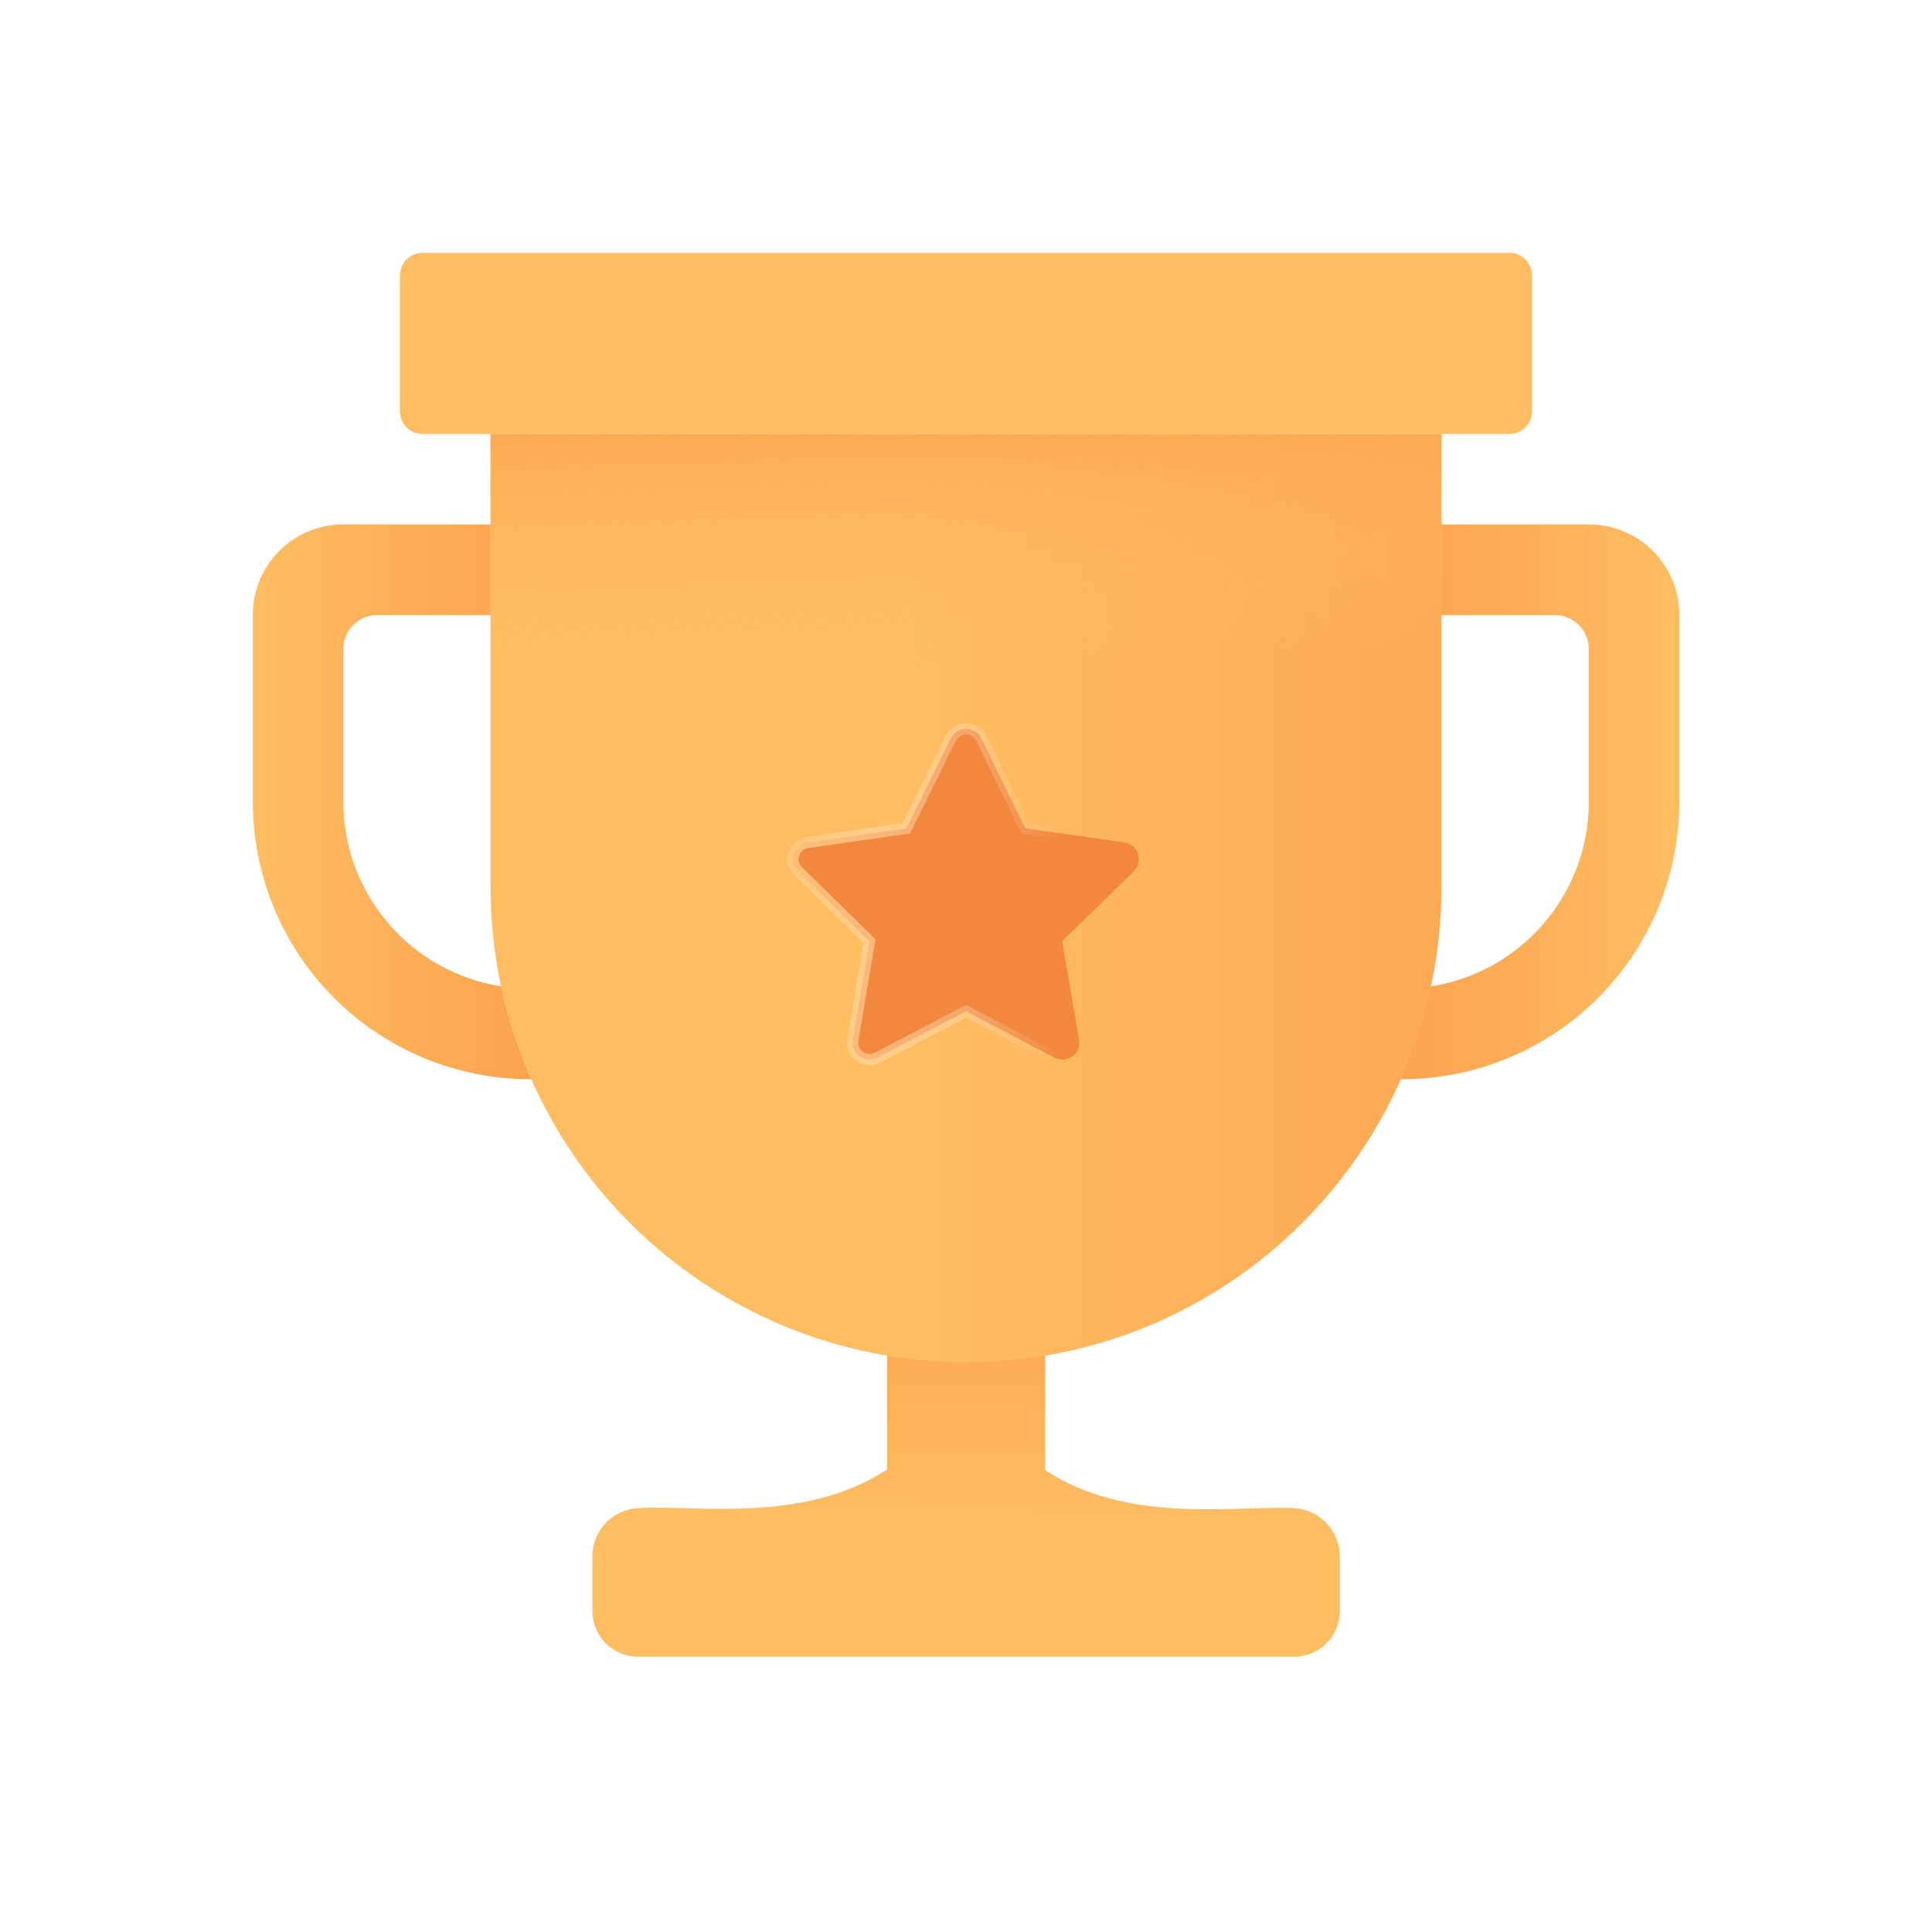 <svg xmlns="http://www.w3.org/2000/svg" xmlns:xlink="http://www.w3.org/1999/xlink" width="32" height="32" viewBox="0 0 32 32" fill="none"><defs><rect id="path_0" x="0" y="0" width="32" height="32" /><linearGradient id="linear_0" x1="50%" y1="69.646%" x2="51%" y2="5.183%" gradientUnits="objectBoundingBox"><stop offset="0" stop-color="#FFBD61" stop-opacity="1" /><stop offset="1" stop-color="#FCA24E" stop-opacity="1" /></linearGradient><linearGradient id="linear_1" x1="0%" y1="50%" x2="100%" y2="50%" gradientUnits="objectBoundingBox"><stop offset="0" stop-color="#FFBD61" stop-opacity="1" /><stop offset="1" stop-color="#FCA24E" stop-opacity="1" /></linearGradient><linearGradient id="linear_2" x1="0%" y1="50%" x2="100%" y2="50%" gradientUnits="objectBoundingBox"><stop offset="0" stop-color="#FCA24E" stop-opacity="1" /><stop offset="1" stop-color="#FFBD61" stop-opacity="1" /></linearGradient><linearGradient id="linear_3" x1="43.202%" y1="37.461%" x2="121.353%" y2="37.461%" gradientUnits="objectBoundingBox"><stop offset="0" stop-color="#FFBD61" stop-opacity="1" /><stop offset="1" stop-color="#FCA24E" stop-opacity="1" /></linearGradient><linearGradient id="linear_4" x1="50%" y1="-6.139%" x2="51%" y2="24.398%" gradientUnits="objectBoundingBox"><stop offset="0" stop-color="#FCA44F" stop-opacity="1" /><stop offset="1" stop-color="#FFBD61" stop-opacity="0" /></linearGradient><linearGradient id="linear_5" x1="-17.211%" y1="38.191%" x2="77.691%" y2="38.191%" gradientUnits="objectBoundingBox"><stop offset="0" stop-color="#FFBE63" stop-opacity="1" /><stop offset="1" stop-color="#FFFFFF" stop-opacity="0" /></linearGradient><filter id="filter_12" x="9.322" y="7.23" width="11.355" height="11.043" filterUnits="userSpaceOnUse" color-interpolation-filters="sRGB"><feFlood flood-opacity="0" result="BackgroundImageFix"/>
          <feBlend mode="normal" in="SourceGraphic" in2="BackgroundImageFix" result="shape"/>
          <feColorMatrix in="SourceAlpha" type="matrix" values="0 0 0 0 0 0 0 0 0 0 0 0 0 0 0 0 0 0 127 0" result="hardAlpha"/>
          <feOffset dx="0" dy="1"/>
          <feGaussianBlur stdDeviation="1.245"/>
          <feComposite in2="hardAlpha" operator="arithmetic" k2="-1" k3="1"/>
          <feColorMatrix type="matrix" values="0 0 0 0 0.902 0 0 0 0 0.478 0 0 0 0 0.18 0 0 0 0.7 0"/>
          <feBlend mode="normal" in2="shape" result="effect1_Shadow"/></filter></defs><g opacity="1" transform="translate(0 0)  rotate(0 16 16)"><mask id="bg-mask" fill="white"><use xlink:href="#path_0"></use></mask><g mask="url(#bg-mask)" ><g opacity="1" transform="translate(1 1)  rotate(0 15 15)"><path id="减去_1" fill-rule="evenodd" fill="url(#linear_0)" transform="translate(8.812 19.2)  rotate(0 6.188 3.618)" opacity="1" d="M0.75,7.24L11.63,7.24C12.04,7.24 12.38,6.9 12.38,6.49L12.38,5.56C12.37,5.14 12.03,4.8 11.62,4.78C10.67,4.73 8.88,5.06 7.5,4.15L7.5,0C6.63,0.15 5.74,0.15 4.88,0L4.88,4.14C3.49,5.05 1.7,4.72 0.76,4.78C0.34,4.8 0.01,5.14 0,5.56L0,6.49C0,6.9 0.34,7.24 0.75,7.24Z " /><path id="减去顶层" fill-rule="evenodd" fill="url(#linear_1)" transform="translate(3.188 7.687)  rotate(0 2.306 4.594)" opacity="1" d="M3.938 1.5L2.06 1.5C1.912 1.5 1.769 1.559 1.664 1.664C1.559 1.769 1.5 1.912 1.5 2.06L1.5 4.594C1.5 6.139 2.632 7.419 4.112 7.65C4.226 8.18 4.393 8.695 4.612 9.188L4.594 9.188C3.375 9.188 2.207 8.704 1.345 7.842C0.484 6.981 0 5.812 0 4.594L0 1.495C0 1.098 0.157 0.718 0.438 0.438C0.718 0.157 1.098 0 1.495 0L3.938 0L3.938 1.5Z " /><path id="减去顶层" fill-rule="evenodd" fill="url(#linear_2)" transform="translate(22.117 7.687)  rotate(0 2.349 4.594)" opacity="1" d="M0.002 9.189C0.217 8.704 0.384 8.193 0.498 7.663C2.021 7.469 3.198 6.169 3.198 4.594L3.198 2.06C3.198 1.912 3.139 1.769 3.033 1.664C2.928 1.559 2.786 1.5 2.637 1.5L0.756 1.5L0.756 0L3.203 0C3.599 0 3.98 0.157 4.26 0.438C4.54 0.718 4.698 1.098 4.698 1.495L4.698 4.594C4.698 5.812 4.214 6.981 3.352 7.842C2.491 8.704 1.322 9.188 0.104 9.188L0.002 9.189Z " /><path id="矩形 2" fill-rule="evenodd" fill="url(#linear_3)" transform="translate(7.125 6.188)  rotate(0 7.875 7.687)" opacity="1" d="M4.822046771642703e-16,7.5C-3.11222638771369e-8,9.589 0.83,11.592 2.307,13.068C3.783,14.545 5.786,15.375 7.875,15.375L7.875,15.375C12.224,15.375 15.75,11.849 15.75,7.5L15.75,0L0,0Z " /><path id="矩形 2" fill-rule="evenodd" fill="url(#linear_4)" transform="translate(7.125 6.188)  rotate(0 7.875 7.687)" opacity="1" d="M4.822046771642703e-16,7.5C-3.11222638771369e-8,9.589 0.83,11.592 2.307,13.068C3.783,14.545 5.786,15.375 7.875,15.375L7.875,15.375C12.224,15.375 15.75,11.849 15.75,7.5L15.75,0L0,0Z " /><g id="星形 1" filter="url(#filter_12)"><path id="星形 1" fill-rule="evenodd" style="fill:#F2883D" transform="translate(11.812 9.72)  rotate(0 3.188 3.031)" opacity="1" d="M4.655,5.799C4.749,5.848 4.864,5.84 4.95,5.777C5.036,5.715 5.08,5.608 5.061,5.503L4.78,3.87L5.968,2.712C6.045,2.638 6.072,2.526 6.039,2.425C6.006,2.323 5.919,2.25 5.813,2.234L4.17,2L3.439,0.509C3.392,0.414 3.294,0.353 3.187,0.353C3.081,0.353 2.983,0.414 2.936,0.509L2.2,2L0.562,2.234C0.456,2.25 0.369,2.323 0.336,2.425C0.303,2.526 0.33,2.638 0.407,2.712L1.59,3.87L1.314,5.503C1.295,5.608 1.339,5.715 1.425,5.777C1.511,5.84 1.626,5.848 1.72,5.799L3.19,5.03Z " /><path id="星形 1" style="stroke:url(#linear_5); stroke-width:0.187; stroke-opacity:100; stroke-dasharray:0 0" transform="translate(11.812 9.72)  rotate(0 3.188 3.031)" d="M4.655,5.799C4.749,5.848 4.864,5.84 4.95,5.777C5.036,5.715 5.08,5.608 5.061,5.503L4.78,3.87L5.968,2.712C6.045,2.638 6.072,2.526 6.039,2.425C6.006,2.323 5.919,2.25 5.813,2.234L4.17,2L3.439,0.509C3.392,0.414 3.294,0.353 3.187,0.353C3.081,0.353 2.983,0.414 2.936,0.509L2.2,2L0.562,2.234C0.456,2.25 0.369,2.323 0.336,2.425C0.303,2.526 0.33,2.638 0.407,2.712L1.59,3.87L1.314,5.503C1.295,5.608 1.339,5.715 1.425,5.777C1.511,5.84 1.626,5.848 1.72,5.799L3.19,5.03Z " /></g><path id="矩形 1" fill-rule="evenodd" style="fill:#FFBD61" transform="translate(5.625 3.188)  rotate(0 9.375 1.5)" opacity="1" d="M2.2879463825070428e-17,2.626C0,2.725 0.039,2.82 0.109,2.891C0.18,2.961 0.275,3 0.374,3L18.376,3C18.475,3 18.57,2.961 18.641,2.891C18.711,2.82 18.75,2.725 18.75,2.626L18.75,0.374C18.75,0.275 18.711,0.18 18.641,0.109C18.57,0.039 18.475,-4.440892098500626e-16 18.376,-5.551115123125783e-17L0.374,0C0.275,5.551115123125783e-17 0.18,0.039 0.109,0.109C0.039,0.18 -5.551115123125783e-17,0.275 -5.551115123125783e-17,0.374Z " /></g></g></g></svg>